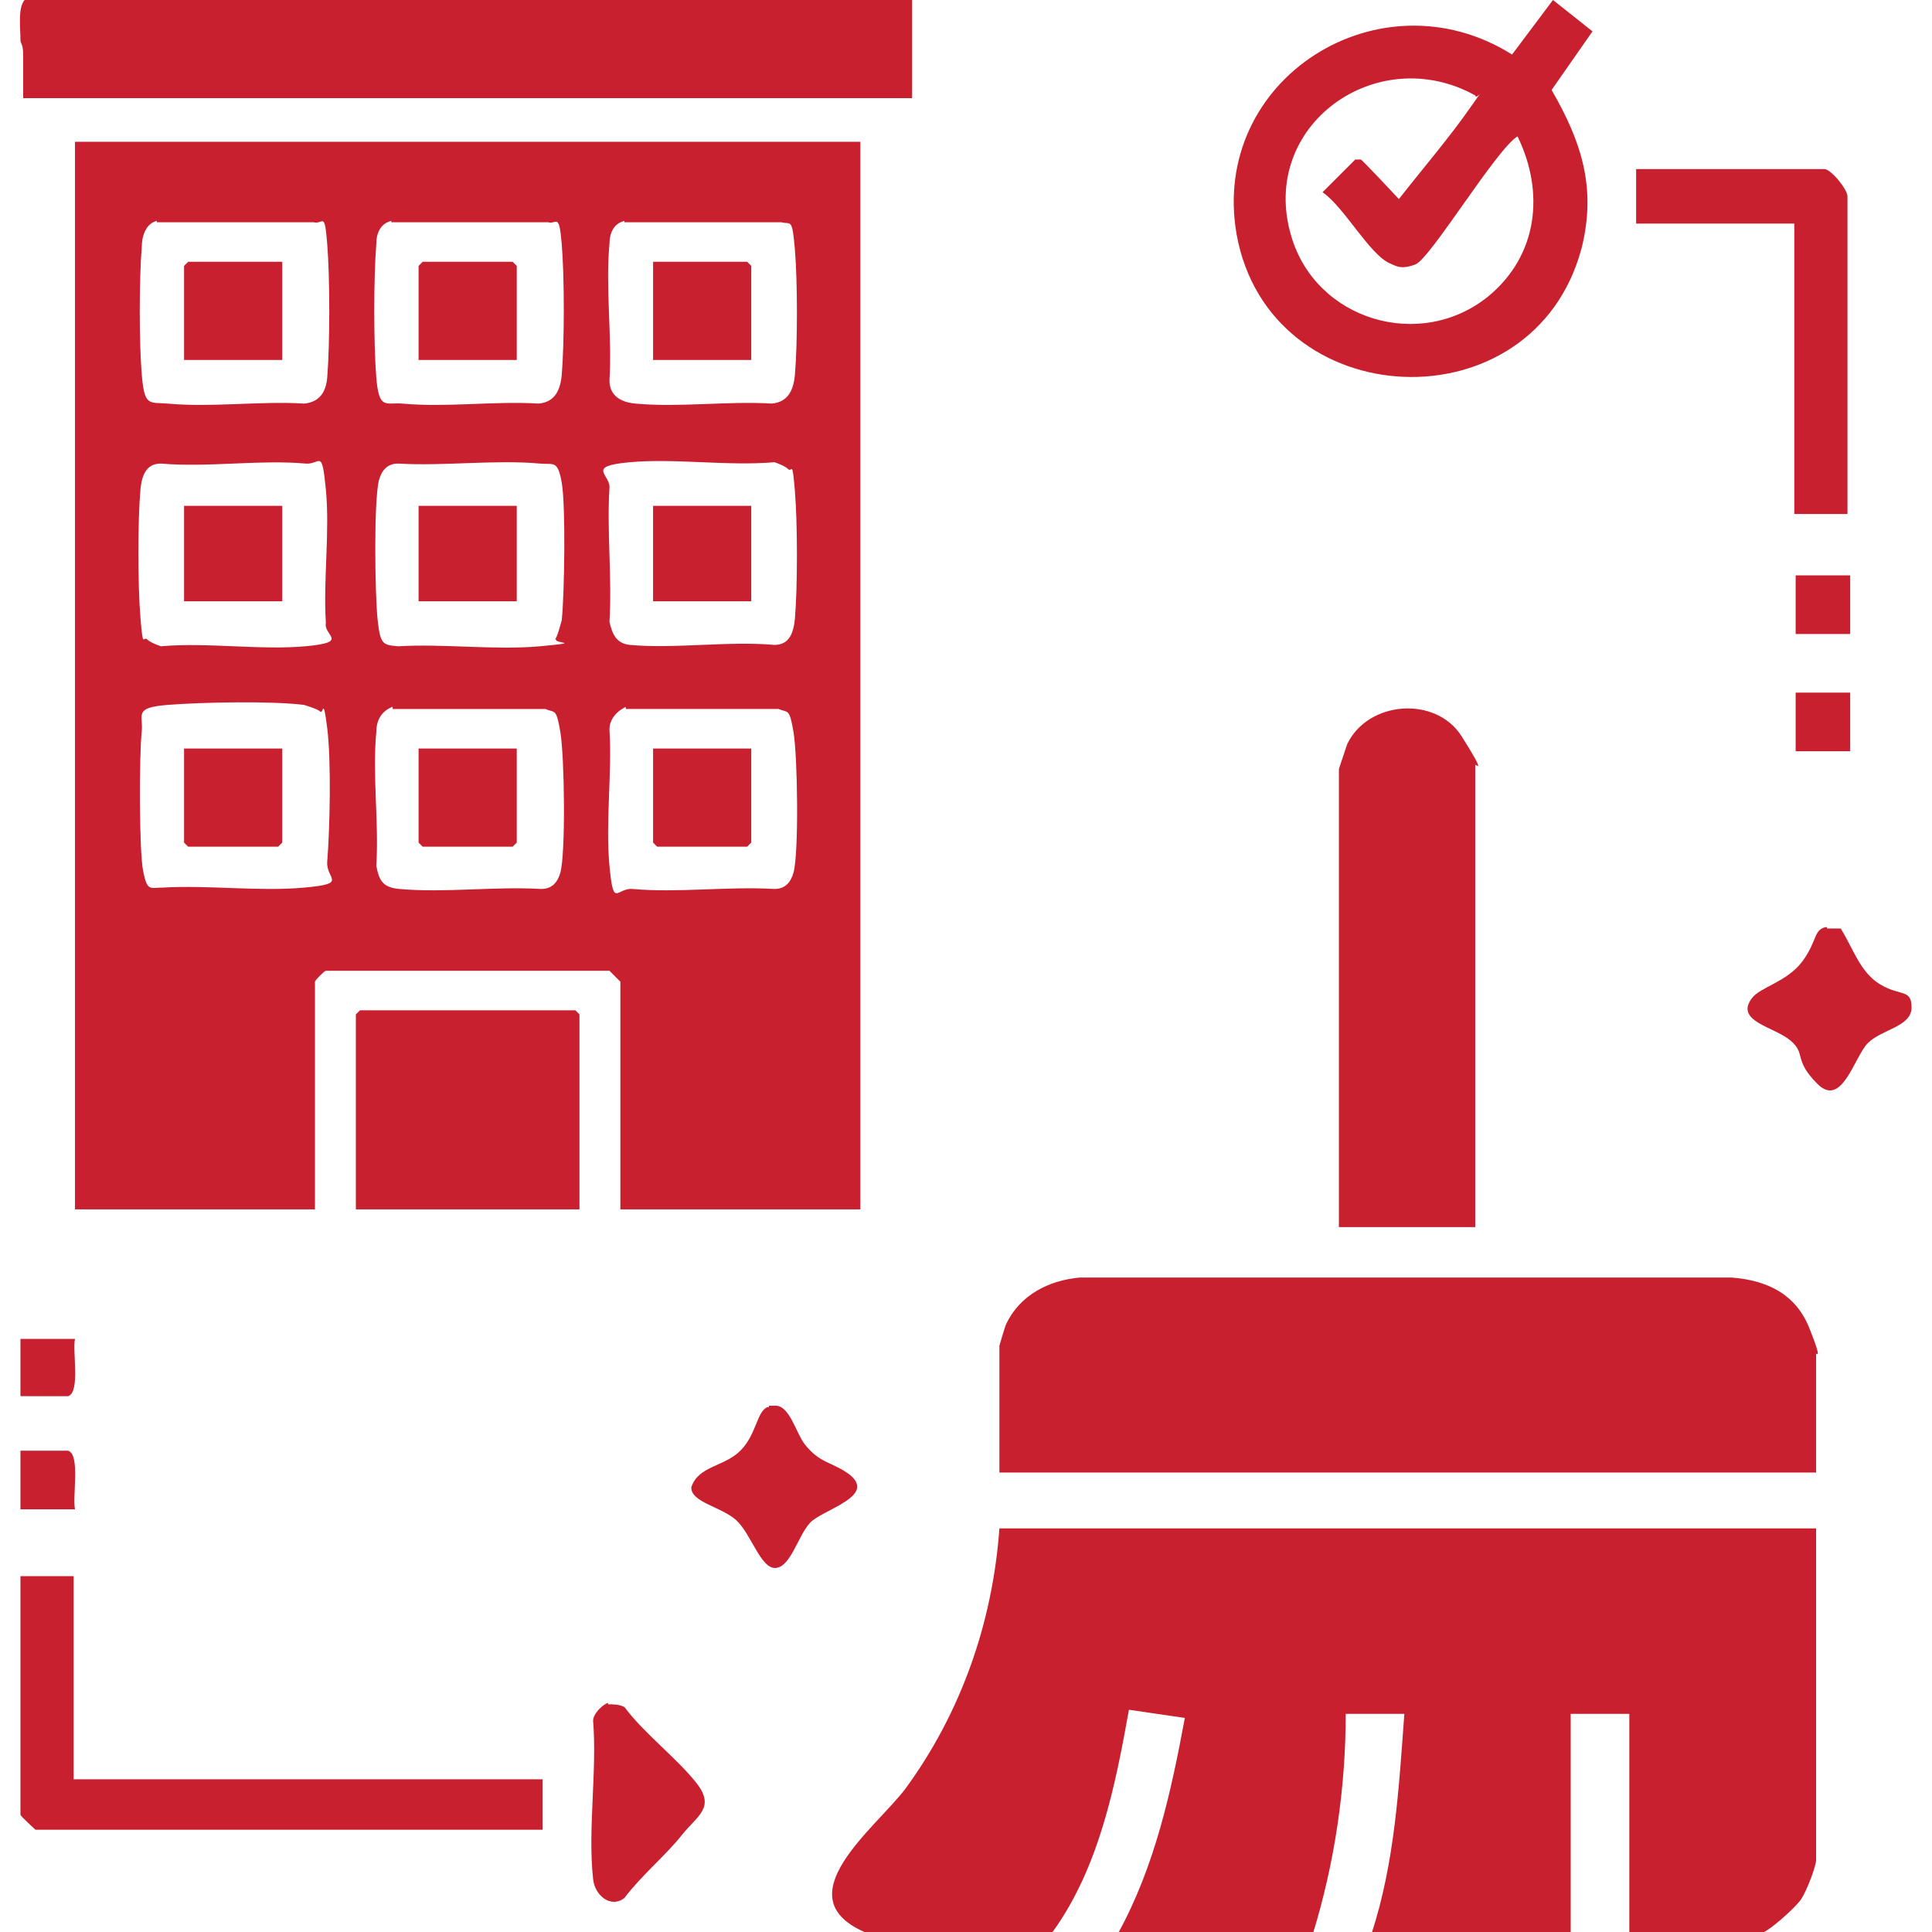 <?xml version="1.0" encoding="UTF-8"?>
<svg xmlns="http://www.w3.org/2000/svg" id="Layer_1" version="1.1" viewBox="0 0 141.7 141.7">
  <!-- Generator: Adobe Illustrator 29.5.0, SVG Export Plug-In . SVG Version: 2.1.0 Build 137)  -->
  <defs>
    <style>
      .st0 {
        fill: #c8202f;
      }
    </style>
  </defs>
  <path class="st0" d="M133.2,111.9v24.5c0,.5-.7,2.3-1.1,2.9s-2.5,2.5-3,2.5h-9.6v-16.1h-4.3v16.1h-14.6c1.7-5.2,2-10.7,2.4-16.1h-4.3c0,5.4-.8,10.9-2.4,16.1h-14.3c2.7-4.9,3.9-10.4,4.9-15.8l-4.1-.6c-1,5.6-2.2,11.6-5.6,16.3h-13.8c-5.9-2.6.8-7.6,3-10.5,4.1-5.6,6.4-12.2,6.9-19.1h59.9v-.2h0Z"></path>
  <path class="st0" d="M133.2,108h-59.9v-9.3s.4-1.4.5-1.6c1-2.1,3.1-3.2,5.4-3.4h47.8c2.6.2,4.7,1.2,5.7,3.7s.5,1.8.5,1.9v8.7Z"></path>
  <path class="st0" d="M108.2,90h-10v-33.6s.5-1.5.6-1.8c1.5-3.2,6.5-3.6,8.4-.6s1,2,1,2.1v33.9Z"></path>
  <path class="st0" d="M113.9,0l2.9,2.3-3,4.3c2.2,3.8,3.3,7.2,2.2,11.6-3.5,13.2-22.9,12.3-25.3-1-2-11.4,10.5-19.3,20.2-13.2L113.9,0ZM108.2,7c-7.2-4-15.9,2.2-13.5,10.3,1.8,6.2,9.5,8.5,14.5,4.4,3.6-3,4.1-7.6,2.1-11.7-1.6,1-6.4,9-7.5,9.4s-1.4.1-1.9-.1c-1.5-.7-3.3-4.1-4.9-5.2l2.4-2.4h.4c0-.1,2.8,2.9,2.8,2.9,1.8-2.3,3.7-4.5,5.3-6.8s.4-.3.3-.8Z"></path>
  <path class="st0" d="M5.4,115.6v14.9h34.4v3.7H2.6s-1.1-1-1.1-1.1v-17.5h4,0Z"></path>
  <path class="st0" d="M135.6,37.7h-4v-21.3h-11.6v-4h13.8c.5,0,1.7,1.5,1.7,2v23.3h.1Z"></path>
  <path class="st0" d="M44.6,125c.4,0,.8,0,1.2.2,1.4,1.9,3.9,3.8,5.3,5.6s0,2.4-1.1,3.8-3,3-4.2,4.6c-1,.8-2.2-.2-2.3-1.4-.4-3.6.3-7.9,0-11.6,0-.5.7-1.2,1.1-1.3h0Z"></path>
  <path class="st0" d="M134,68.1h1c.9,1.4,1.4,3.2,2.9,4.1s2.3.3,2.3,1.7-2.2,1.6-3.2,2.6-1.9,4.8-3.7,3-.8-2.2-2-3.2-4.1-1.4-2.8-3.1c.6-.8,2.6-1.2,3.7-2.7s.8-2.3,1.7-2.5h.1Z"></path>
  <path class="st0" d="M56.4,103.1h.5c1,0,1.5,2,2.1,2.8,1.1,1.4,1.9,1.3,3.1,2.1,2.5,1.7-1.8,2.7-2.7,3.7s-1.4,3.2-2.5,3.3-1.8-2.5-2.9-3.5-3.3-1.3-3.3-2.4c.5-1.6,2.4-1.5,3.6-2.7s1.2-2.9,2-3.2h.1Z"></path>
  <rect class="st0" x="131.7" y="42.2" width="4" height="4.3"></rect>
  <rect class="st0" x="131.7" y="50.8" width="4" height="4.3"></rect>
  <path class="st0" d="M1.5,98.2h4c-.2.9.4,3.9-.5,4.2H1.5v-4.2Z"></path>
  <path class="st0" d="M1.5,106.4h3.5c.9.3.3,3.3.5,4.3H1.5v-4.3Z"></path>
  <g>
    <path class="st0" d="M63.1,10.4v78.3h-17.6v-16.7s-.7-.7-.8-.8h-20.8c-.1,0-.8.7-.8.8v16.7H5.5V10.4h57.6ZM11.5,16.2c-.8.2-1.1,1.1-1.1,1.9-.2,2.3-.2,7.1,0,9.4s.5,2,1.9,2.1c3.2.3,6.8-.2,10,0,1.1-.1,1.6-.8,1.7-1.9.2-2.5.2-7.3,0-9.8s-.3-1.4-1-1.6h-11.5ZM28.7,16.2c-.8.2-1.1.9-1.1,1.7-.2,2.4-.2,7.4,0,9.8s.7,1.8,1.9,1.9c3.2.3,6.8-.2,10,0,1.2-.1,1.6-1,1.7-2.1.2-2.4.2-7.2,0-9.6s-.4-1.4-1-1.6h-11.5ZM45.8,16.2c-.8.2-1.1.9-1.1,1.7-.3,3.2.2,6.8,0,10,0,1.1.8,1.6,1.9,1.7,3.2.3,6.8-.2,10,0,1.2-.1,1.6-1,1.7-2.1.2-2.3.2-6.8,0-9.2s-.3-1.8-1-2h-11.5ZM10.8,46.9c.2.2.7.4,1,.5,3.4-.3,7.3.3,10.6,0s1.3-.8,1.5-1.7c-.2-3.2.3-6.7,0-9.8s-.4-1.8-1.5-1.9c-3.3-.3-7.2.3-10.6,0-1.1,0-1.4.9-1.5,1.9-.2,2.3-.2,7,0,9.4s.2,1.3.5,1.6ZM40.7,46.9c.2-.2.4-1.1.5-1.4.2-1.9.3-8.4,0-10.1s-.6-1.3-1.6-1.4c-3.3-.3-7,.2-10.4,0-.8,0-1.2.5-1.4,1.2-.4,1.5-.3,8.5-.1,10.3s.4,1.8,1.5,1.9c3.4-.2,7.1.3,10.4,0s1-.2,1.2-.5h-.1ZM57.8,34.4c-.2-.2-.7-.4-1-.5-3.4.3-7.3-.3-10.6,0s-1.4.9-1.5,1.9c-.2,3.1.2,6.6,0,9.8.2.9.5,1.6,1.5,1.7,3.3.3,7.2-.3,10.6,0,1.1,0,1.4-.9,1.5-1.9.2-2.3.2-7,0-9.4s-.2-1.3-.5-1.6ZM23.5,52.2c-.2-.2-.9-.4-1.2-.5-2.4-.3-7.5-.2-10,0s-1.8.7-1.9,1.9c-.2,1.8-.2,8.8.1,10.3s.5,1.2,1.4,1.2c3.4-.2,7.1.3,10.4,0s1.6-.6,1.7-1.9c.2-2.5.3-7.4,0-9.8s-.3-1-.5-1.2ZM28.9,51.8c-.9.3-1.3,1-1.3,1.9-.3,3.1.2,6.6,0,9.8.2,1.1.5,1.6,1.7,1.7,3.3.3,7-.2,10.4,0,.8,0,1.2-.5,1.4-1.2.4-1.5.3-8.5,0-10.3s-.4-1.4-1.1-1.7h-11.2v-.2h0ZM46,51.8c-.7.3-1.3.9-1.3,1.7.2,3.2-.3,6.8,0,10,.3,3.2.5,1.6,1.7,1.7,3.3.3,7-.2,10.4,0,.8,0,1.2-.5,1.4-1.2.4-1.5.3-8.5,0-10.3s-.4-1.4-1.1-1.7h-11.2v-.2h0Z"></path>
    <path class="st0" d="M66.9,0v7.2H1.7v-3.1c0-1-.2-.8-.2-1.2C1.5,2,1.3.6,1.8,0h65.1Z"></path>
    <path class="st0" d="M42.5,88.7h-16.4v-14.3l.3-.3h15.8l.3.3v14.3Z"></path>
    <rect class="st0" x="13.5" y="37.1" width="7.2" height="7"></rect>
    <rect class="st0" x="47.9" y="37.1" width="7.2" height="7"></rect>
    <rect class="st0" x="30.7" y="37.1" width="7.2" height="7"></rect>
    <path class="st0" d="M20.7,54.9v6.9l-.3.3h-6.6l-.3-.3v-6.9h7.2Z"></path>
    <path class="st0" d="M37.9,26.4h-7.2v-6.9l.3-.3h6.6l.3.3s0,6.9,0,6.9Z"></path>
    <path class="st0" d="M55.1,54.9v6.9l-.3.3h-6.6l-.3-.3v-6.9s7.2,0,7.2,0Z"></path>
    <path class="st0" d="M20.7,19.2v7.2h-7.2v-6.9l.3-.3s6.9,0,6.9,0Z"></path>
    <path class="st0" d="M55.1,26.4h-7.2v-7.2h6.9l.3.3v6.9Z"></path>
    <path class="st0" d="M37.9,54.9v6.9l-.3.3h-6.6l-.3-.3v-6.9h7.2Z"></path>
  </g>
</svg>
